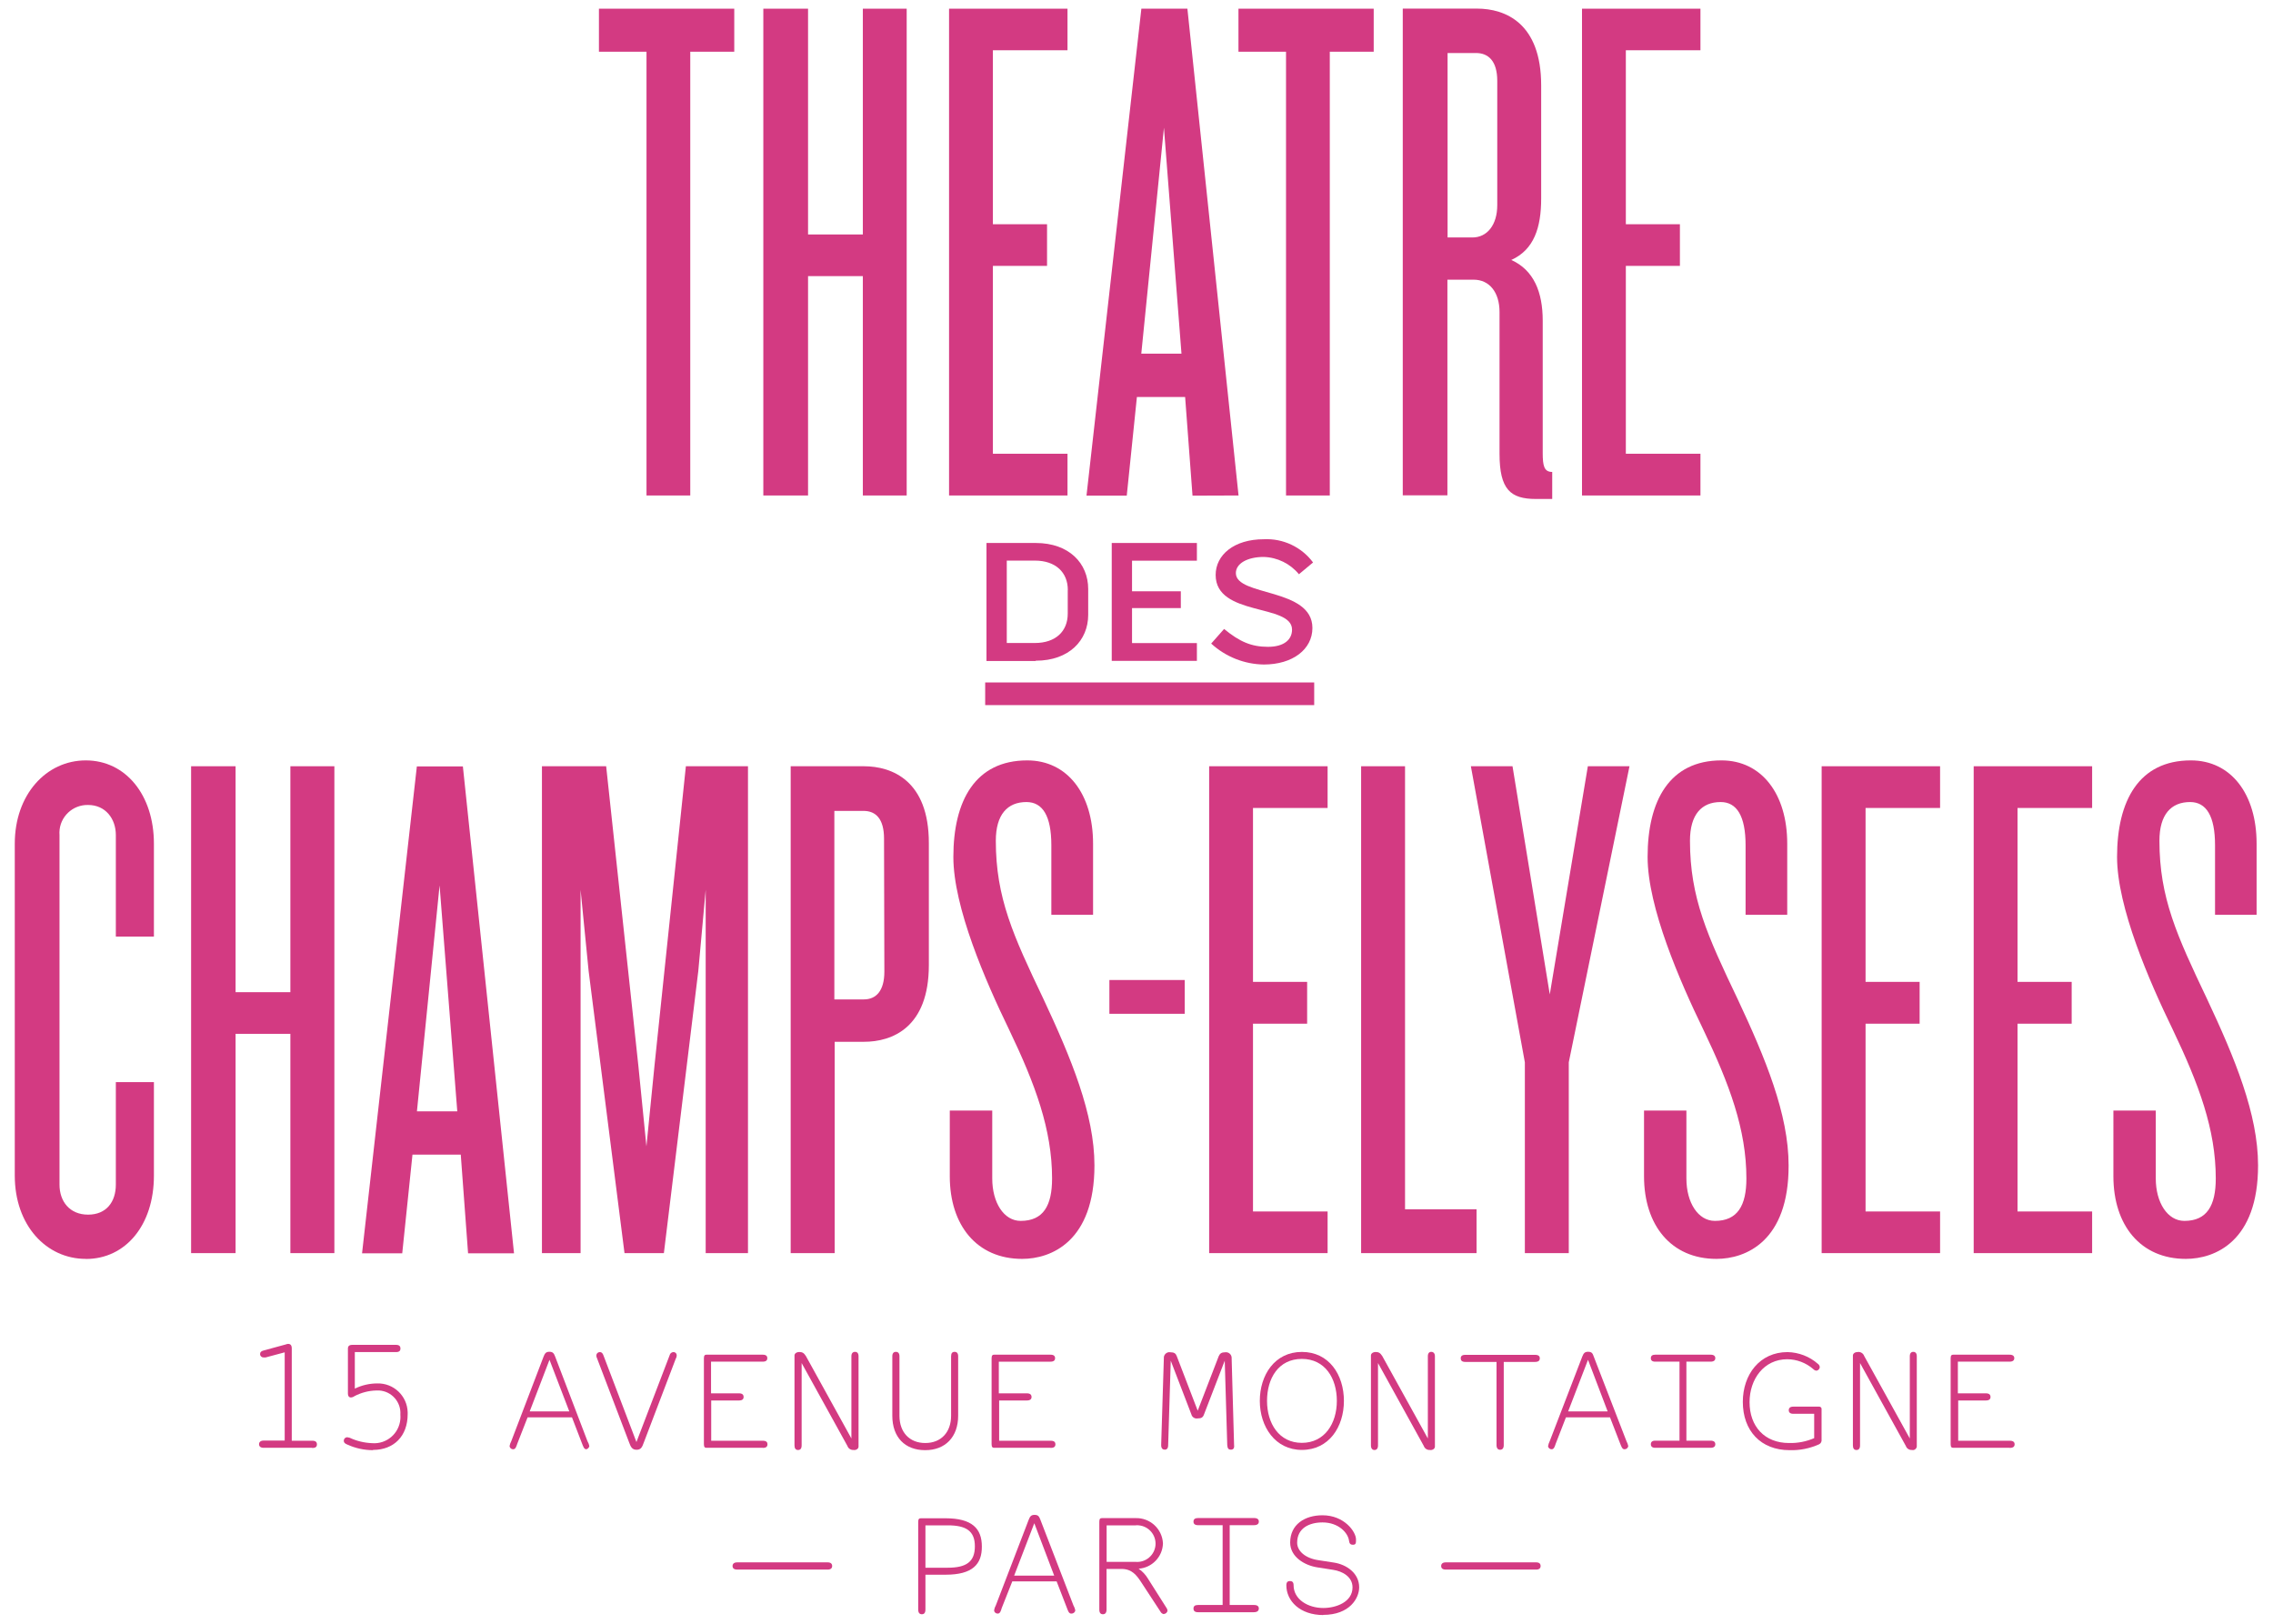 <?xml version="1.0" encoding="utf-8"?>
<!-- Generator: Adobe Illustrator 17.0.0, SVG Export Plug-In . SVG Version: 6.00 Build 0)  -->
<!DOCTYPE svg PUBLIC "-//W3C//DTD SVG 1.1//EN" "http://www.w3.org/Graphics/SVG/1.1/DTD/svg11.dtd">
<svg version="1.1" id="Calque_1" xmlns="http://www.w3.org/2000/svg" xmlns:xlink="http://www.w3.org/1999/xlink" x="0px" y="0px"
	 width="28px" height="20px" viewBox="-9 -5 28 20" enable-background="new -9 -5 28 20" xml:space="preserve">
<title>Plan de travail 2</title>
<path fill="#D33A82" d="M-7.943,10.506c-0.487,0-0.875-0.413-0.875-1.026V5.392c0-0.603,0.386-1.026,0.875-1.026
	s0.839,0.423,0.839,1.026v1.144h-0.469V5.285c0-0.199-0.126-0.37-0.342-0.37c-0.191-0.004-0.349,0.146-0.353,0.337
	c0,0.011,0,0.022,0.001,0.033v4.306c0,0.208,0.126,0.37,0.352,0.37c0.227,0,0.342-0.159,0.342-0.37V8.329h0.469v1.152
	c0,0.612-0.351,1.026-0.837,1.026"/>
<polygon fill="#D33A82" points="-5.423,10.435 -5.423,7.734 -6.098,7.734 -6.098,10.435 -6.646,10.435 -6.646,4.438 -6.098,4.438 
	-6.098,7.221 -5.423,7.221 -5.423,4.438 -4.881,4.438 -4.881,10.435 "/>
<path fill="#D33A82" d="M-3.585,5.906l-0.279,2.783h0.497L-3.585,5.906z M-3.234,10.437l-0.09-1.215h-0.595l-0.126,1.215h-0.495
	l0.675-5.997h0.567l0.63,5.997L-3.234,10.437z"/>
<polygon fill="#D33A82" points="-0.307,10.435 -0.307,5.96 -0.398,6.96 -0.822,10.435 -1.307,10.435 -1.749,6.96 -1.848,5.96 
	-1.848,10.435 -2.324,10.435 -2.324,4.438 -1.533,4.438 -1.136,8.13 -1.037,9.12 -0.938,8.13 -0.551,4.438 0.214,4.438 
	0.214,10.435 "/>
<path fill="#D33A82" d="M1.89,5.33c0-0.243-0.1-0.342-0.253-0.342H1.278V7.31h0.363c0.153,0,0.253-0.107,0.253-0.342L1.89,5.33z
	 M1.641,7.832H1.282v2.603H0.74V4.438h0.901c0.351,0,0.801,0.18,0.801,0.945v1.505C2.442,7.654,1.993,7.833,1.641,7.832"/>
<path fill="#D33A82" d="M3.591,10.506c-0.557,0-0.891-0.413-0.891-1.018V8.679h0.523v0.837c0,0.297,0.143,0.522,0.35,0.522
	c0.28,0,0.387-0.189,0.387-0.522c0-0.603-0.207-1.161-0.531-1.837C3.141,7.086,2.744,6.175,2.744,5.555
	c0-0.693,0.27-1.189,0.91-1.189c0.495,0,0.811,0.414,0.811,1.026v0.875H3.951V5.411c0-0.361-0.107-0.532-0.307-0.532
	c-0.233,0-0.377,0.153-0.377,0.477c0,0.702,0.215,1.17,0.585,1.945c0.342,0.73,0.63,1.422,0.63,2.053
	C4.482,10.29,3.951,10.506,3.591,10.506"/>
<rect x="4.666" y="7.071" fill="#D33A82" width="0.928" height="0.416"/>
<polygon fill="#D33A82" points="5.895,10.435 5.895,4.438 7.354,4.438 7.354,4.952 6.435,4.952 6.435,7.094 7.102,7.094 
	7.102,7.609 6.435,7.609 6.435,9.922 7.354,9.922 7.354,10.435 "/>
<polygon fill="#D33A82" points="7.767,10.435 7.767,4.438 8.308,4.438 8.308,9.895 9.189,9.895 9.189,10.435 "/>
<polygon fill="#D33A82" points="10.325,8.085 10.325,10.435 9.784,10.435 9.784,8.085 9.119,4.438 9.632,4.438 10.091,7.248 
	10.56,4.438 11.073,4.438 "/>
<path fill="#D33A82" d="M12.144,10.506c-0.557,0-0.892-0.413-0.892-1.018V8.679h0.522v0.837c0,0.297,0.144,0.522,0.351,0.522
	c0.279,0,0.388-0.189,0.388-0.522c0-0.603-0.208-1.161-0.532-1.837c-0.288-0.593-0.685-1.504-0.685-2.124
	c0-0.693,0.27-1.189,0.91-1.189c0.495,0,0.81,0.414,0.81,1.026v0.875h-0.513V5.411c0-0.361-0.109-0.532-0.307-0.532
	c-0.234,0-0.378,0.153-0.378,0.477c0,0.702,0.215,1.17,0.585,1.945c0.343,0.73,0.63,1.422,0.63,2.053
	C13.036,10.29,12.505,10.506,12.144,10.506"/>
<polygon fill="#D33A82" points="13.44,10.435 13.44,4.438 14.899,4.438 14.899,4.952 13.981,4.952 13.981,7.094 14.647,7.094 
	14.647,7.609 13.981,7.609 13.981,9.922 14.899,9.922 14.899,10.435 "/>
<polygon fill="#D33A82" points="15.313,10.435 15.313,4.438 16.772,4.438 16.772,4.952 15.853,4.952 15.853,7.094 16.52,7.094 
	16.52,7.609 15.853,7.609 15.853,9.922 16.772,9.922 16.772,10.435 "/>
<path fill="#D33A82" d="M17.926,10.506c-0.557,0-0.892-0.413-0.892-1.018V8.679h0.522v0.837c0,0.297,0.145,0.522,0.352,0.522
	c0.279,0,0.387-0.189,0.387-0.522c0-0.603-0.208-1.161-0.531-1.837c-0.288-0.593-0.685-1.504-0.685-2.124
	c0-0.693,0.27-1.189,0.909-1.189c0.495,0,0.81,0.414,0.81,1.026v0.875h-0.512V5.411c0-0.361-0.108-0.532-0.307-0.532
	c-0.234,0-0.378,0.153-0.378,0.477c0,0.702,0.216,1.17,0.585,1.945c0.343,0.73,0.63,1.422,0.63,2.053
	C18.817,10.29,18.286,10.506,17.926,10.506"/>
<polygon fill="#D33A82" points="-0.497,-4.363 -0.497,1.103 -1.036,1.103 -1.036,-4.363 -1.622,-4.363 -1.622,-4.893 0.045,-4.893 
	0.045,-4.363 "/>
<polygon fill="#D33A82" points="1.629,1.103 1.629,-1.599 0.954,-1.599 0.954,1.103 0.403,1.103 0.403,-4.893 0.954,-4.893 
	0.954,-2.112 1.629,-2.112 1.629,-4.893 2.169,-4.893 2.169,1.103 "/>
<polygon fill="#D33A82" points="2.691,1.103 2.691,-4.893 4.15,-4.893 4.15,-4.381 3.231,-4.381 3.231,-2.238 3.898,-2.238 
	3.898,-1.725 3.231,-1.725 3.231,0.589 4.15,0.589 4.15,1.103 "/>
<path fill="#D33A82" d="M5.338-3.427L5.059-0.644h0.495L5.338-3.427z M5.69,1.105L5.599-0.11H5.005L4.88,1.105H4.384L5.06-4.893
	h0.567l0.63,5.996L5.69,1.105z"/>
<polygon fill="#D33A82" points="7.381,-4.363 7.381,1.103 6.842,1.103 6.842,-4.363 6.256,-4.363 6.256,-4.893 7.922,-4.893 
	7.922,-4.363 "/>
<path fill="#D33A82" d="M9.444-4.004c0-0.244-0.109-0.343-0.262-0.343H8.832v2.272h0.306c0.18,0,0.306-0.153,0.306-0.398
	L9.444-4.004z M9.921,1.146c-0.314,0-0.449-0.116-0.449-0.557v-1.746c0-0.244-0.126-0.398-0.318-0.398H8.83v2.656H8.28v-5.995h0.914
	c0.351,0,0.791,0.18,0.791,0.945v1.395c0,0.359-0.089,0.63-0.368,0.756c0.279,0.126,0.387,0.398,0.387,0.747v1.63
	c0,0.159,0.017,0.234,0.117,0.234v0.333L9.921,1.146z"/>
<polygon fill="#D33A82" points="10.488,1.103 10.488,-4.893 11.947,-4.893 11.947,-4.381 11.028,-4.381 11.028,-2.238 
	11.694,-2.238 11.694,-1.725 11.028,-1.725 11.028,0.589 11.947,0.589 11.947,1.103 "/>
<path fill="#D33A82" d="M-5.156,12.833h-0.597c-0.039,0-0.056-0.019-0.056-0.044s0.017-0.045,0.056-0.045h0.26v-1.087l-0.235,0.063
	h-0.025c-0.022,0.001-0.042-0.016-0.043-0.038c0-0.002,0-0.004,0-0.007c0-0.02,0.014-0.034,0.048-0.042l0.268-0.073
	c0.009-0.004,0.019-0.006,0.029-0.007c0.028,0,0.045,0.016,0.045,0.056v1.137h0.253c0.042,0,0.057,0.017,0.057,0.045
	c0,0.028-0.015,0.044-0.057,0.044"/>
<path fill="#D33A82" d="M-4.406,12.862c-0.11,0-0.218-0.024-0.318-0.07c-0.029-0.012-0.041-0.025-0.041-0.045
	c-0.001-0.023,0.016-0.042,0.039-0.044c0.001,0,0.003,0,0.004,0c0.01,0.001,0.019,0.003,0.029,0.006
	c0.087,0.041,0.181,0.063,0.277,0.067c0.178,0.014,0.333-0.118,0.348-0.296c0.002-0.019,0.001-0.038,0-0.057
	c0.01-0.154-0.107-0.286-0.261-0.296c-0.012-0.001-0.024-0.001-0.035,0c-0.093,0.002-0.185,0.026-0.268,0.069
	c-0.013,0.01-0.029,0.016-0.045,0.017c-0.024,0-0.037-0.018-0.037-0.046v-0.557c0-0.028,0.015-0.045,0.055-0.045h0.538
	c0.039,0,0.054,0.017,0.054,0.045c0,0.028-0.015,0.044-0.054,0.044h-0.508v0.45c0.086-0.042,0.181-0.064,0.277-0.064
	c0.201-0.005,0.368,0.153,0.374,0.354c0,0.008,0,0.017,0,0.025c0,0.273-0.173,0.44-0.426,0.44"/>
<path fill="#D33A82" d="M-2.231,11.749l-0.244,0.636h0.488L-2.231,11.749z M-1.777,12.851c-0.03,0-0.039-0.037-0.052-0.068
	l-0.125-0.325h-0.547l-0.127,0.325c-0.01,0.029-0.02,0.068-0.05,0.068c-0.023,0.001-0.042-0.016-0.045-0.039
	c0.004-0.021,0.011-0.042,0.021-0.06l0.398-1.042c0.016-0.04,0.029-0.06,0.071-0.06s0.056,0.017,0.072,0.06l0.398,1.042
	c0.011,0.019,0.019,0.039,0.023,0.06C-1.744,12.831-1.759,12.847-1.777,12.851"/>
<path fill="#D33A82" d="M-0.672,11.726l-0.398,1.044c-0.019,0.053-0.034,0.087-0.088,0.087c-0.054,0-0.072-0.034-0.091-0.087
	l-0.398-1.044c-0.005-0.009-0.007-0.02-0.007-0.03c0-0.023,0.018-0.041,0.041-0.042c0.001,0,0.003,0,0.004,0
	c0.019,0,0.033,0.014,0.042,0.039l0.407,1.069l0.409-1.069c0.004-0.021,0.022-0.037,0.044-0.039
	c0.021-0.002,0.041,0.013,0.043,0.035c0,0.001,0,0.003,0,0.004c0,0.011-0.002,0.022-0.006,0.033"/>
<path fill="#D33A82" d="M0.395,12.833h-0.692c-0.019,0-0.032-0.007-0.032-0.045v-1.057c0-0.038,0.013-0.045,0.032-0.045h0.692
	c0.042,0,0.057,0.017,0.057,0.043s-0.015,0.043-0.057,0.043h-0.636v0.39h0.344c0.042,0,0.057,0.018,0.057,0.045
	c0,0.026-0.015,0.043-0.057,0.043h-0.342v0.496h0.636c0.042,0,0.057,0.017,0.057,0.044s-0.015,0.044-0.057,0.044"/>
<path fill="#D33A82" d="M1.519,12.859c-0.035,0.005-0.069-0.016-0.08-0.049l-0.564-1.021v1.014c0,0.039-0.016,0.057-0.044,0.057
	s-0.044-0.018-0.044-0.057v-1.107c0-0.025,0.026-0.043,0.06-0.043c0.033,0,0.056,0.01,0.08,0.049l0.561,1.016v-1.013
	c0-0.037,0.018-0.054,0.045-0.054c0.026,0,0.043,0.017,0.043,0.054v1.113c0,0.025-0.025,0.043-0.056,0.043"/>
<path fill="#D33A82" d="M2.396,12.862c-0.248,0-0.404-0.159-0.404-0.424v-0.733c0-0.037,0.017-0.054,0.044-0.054
	s0.044,0.017,0.044,0.054v0.733c0,0.204,0.124,0.336,0.318,0.336s0.318-0.132,0.318-0.336v-0.733c0-0.037,0.015-0.054,0.043-0.054
	s0.044,0.017,0.044,0.054v0.733c0,0.262-0.159,0.424-0.405,0.424"/>
<path fill="#D33A82" d="M3.94,12.833H3.247c-0.019,0-0.032-0.007-0.032-0.045v-1.057c0-0.038,0.013-0.045,0.032-0.045H3.94
	c0.042,0,0.057,0.017,0.057,0.043s-0.015,0.043-0.057,0.043H3.304v0.39h0.345c0.042,0,0.058,0.018,0.058,0.045
	c0,0.026-0.016,0.043-0.058,0.043H3.308v0.496h0.636c0.042,0,0.057,0.017,0.057,0.044s-0.015,0.044-0.057,0.044"/>
<path fill="#D33A82" d="M6.162,12.856c-0.026,0-0.041-0.013-0.044-0.055l-0.031-1.041l-0.255,0.661
	c-0.014,0.038-0.032,0.05-0.08,0.05c-0.034,0.006-0.068-0.016-0.076-0.05l-0.254-0.661L5.39,12.801c0,0.039-0.017,0.055-0.041,0.055
	s-0.046-0.013-0.045-0.059l0.033-1.067c-0.003-0.038,0.025-0.071,0.063-0.075c0.005,0,0.011,0,0.016,0.001
	c0.048,0,0.068,0.015,0.08,0.048l0.258,0.672l0.259-0.672c0.015-0.033,0.034-0.048,0.084-0.048c0.039-0.003,0.073,0.027,0.075,0.066
	c0,0.003,0,0.005,0,0.008l0.03,1.067C6.207,12.84,6.192,12.856,6.162,12.856"/>
<path fill="#D33A82" d="M7.037,11.738c-0.288,0-0.429,0.239-0.429,0.517s0.148,0.517,0.429,0.517c0.281,0,0.431-0.239,0.431-0.517
	S7.323,11.738,7.037,11.738 M7.037,12.859c-0.329,0-0.518-0.287-0.518-0.604s0.183-0.603,0.518-0.603
	c0.335,0,0.518,0.282,0.518,0.603S7.371,12.859,7.037,12.859"/>
<path fill="#D33A82" d="M8.619,12.859c-0.035,0.005-0.069-0.016-0.08-0.049l-0.564-1.021v1.014c0,0.039-0.017,0.057-0.043,0.057
	s-0.044-0.018-0.044-0.057v-1.107c0-0.025,0.025-0.043,0.059-0.043s0.055,0.01,0.08,0.049l0.562,1.016v-1.013
	c0-0.037,0.017-0.054,0.042-0.054s0.045,0.017,0.045,0.054v1.113c0,0.025-0.025,0.043-0.056,0.043"/>
<path fill="#D33A82" d="M9.91,11.775H9.524v1.024c0,0.041-0.018,0.058-0.045,0.058c-0.026,0-0.044-0.017-0.044-0.058v-1.024H9.049
	c-0.04,0-0.055-0.018-0.055-0.044s0.015-0.043,0.055-0.043H9.91c0.042,0,0.058,0.016,0.058,0.043S9.952,11.775,9.91,11.775"/>
<path fill="#D33A82" d="M10.562,11.749l-0.245,0.636h0.487L10.562,11.749z M11.011,12.851c-0.029,0-0.039-0.037-0.052-0.068
	l-0.126-0.325H10.29l-0.126,0.325c-0.01,0.029-0.02,0.068-0.049,0.068c-0.023,0.001-0.043-0.016-0.045-0.039
	c0.004-0.021,0.01-0.041,0.02-0.06l0.401-1.042c0.016-0.04,0.029-0.06,0.072-0.06s0.056,0.017,0.07,0.06l0.403,1.042
	c0.01,0.019,0.018,0.039,0.022,0.06C11.054,12.835,11.034,12.852,11.011,12.851"/>
<path fill="#D33A82" d="M12.071,12.833h-0.681c-0.038,0-0.054-0.017-0.054-0.044s0.016-0.044,0.054-0.044h0.299v-0.973h-0.299
	c-0.038,0-0.054-0.016-0.054-0.043s0.016-0.043,0.054-0.043h0.681c0.042,0,0.059,0.017,0.059,0.043s-0.017,0.043-0.059,0.043h-0.297
	v0.973h0.297c0.042,0,0.059,0.017,0.059,0.044C12.13,12.816,12.113,12.833,12.071,12.833"/>
<path fill="#D33A82" d="M13.408,12.79c-0.114,0.051-0.238,0.076-0.363,0.072c-0.355,0-0.576-0.239-0.576-0.595
	c0-0.336,0.208-0.613,0.551-0.613c0.138,0.003,0.271,0.054,0.374,0.145c0.014,0.009,0.022,0.025,0.023,0.041
	c-0.002,0.022-0.018,0.039-0.04,0.043c-0.016-0.001-0.031-0.009-0.042-0.021c-0.088-0.076-0.201-0.119-0.318-0.12
	c-0.289,0-0.465,0.246-0.465,0.529c0,0.297,0.184,0.503,0.486,0.503c0.107,0.003,0.212-0.018,0.31-0.06v-0.3H13.09
	c-0.039,0-0.055-0.018-0.055-0.044s0.016-0.044,0.055-0.044h0.318c0.016-0.001,0.03,0.01,0.031,0.026c0,0.002,0,0.004,0,0.006v0.371
	C13.443,12.755,13.431,12.779,13.408,12.79"/>
<path fill="#D33A82" d="M14.557,12.859c-0.035,0.005-0.069-0.016-0.08-0.049l-0.564-1.021v1.014c0,0.039-0.016,0.057-0.044,0.057
	s-0.044-0.018-0.044-0.057v-1.107c0-0.025,0.027-0.043,0.059-0.043c0.035-0.005,0.068,0.016,0.08,0.049l0.562,1.016v-1.013
	c0-0.037,0.017-0.054,0.043-0.054s0.043,0.017,0.043,0.054v1.113c-0.004,0.027-0.028,0.046-0.056,0.043"/>
<path fill="#D33A82" d="M15.754,12.833h-0.692c-0.02,0-0.033-0.007-0.033-0.045v-1.057c0-0.038,0.013-0.045,0.033-0.045h0.692
	c0.042,0,0.059,0.017,0.059,0.043s-0.017,0.043-0.059,0.043h-0.636v0.39h0.344c0.043,0,0.058,0.018,0.058,0.045
	c0,0.026-0.015,0.043-0.058,0.043h-0.34v0.496h0.636c0.042,0,0.059,0.017,0.059,0.044s-0.017,0.044-0.059,0.044"/>
<path fill="#D33A82" d="M1.195,14.333H0.082c-0.041,0-0.058-0.017-0.058-0.044c0-0.026,0.017-0.045,0.058-0.045h1.113
	c0.039,0,0.056,0.018,0.056,0.045C1.251,14.315,1.234,14.333,1.195,14.333"/>
<path fill="#D33A82" d="M2.675,13.788H2.4v0.522h0.274c0.229,0,0.335-0.072,0.335-0.264S2.897,13.788,2.675,13.788 M2.649,14.396
	H2.4v0.428c0,0.042-0.016,0.059-0.044,0.059s-0.045-0.017-0.045-0.059v-1.079c0-0.039,0.014-0.044,0.035-0.044h0.301
	c0.327,0,0.448,0.126,0.448,0.347C3.097,14.269,2.978,14.396,2.649,14.396"/>
<path fill="#D33A82" d="M3.741,13.762l-0.248,0.645h0.493L3.741,13.762z M4.195,14.875c-0.029,0-0.04-0.038-0.052-0.069
	l-0.127-0.328H3.47l-0.13,0.328c-0.009,0.029-0.018,0.069-0.049,0.069c-0.023,0.001-0.044-0.016-0.045-0.04
	c0.003-0.022,0.01-0.042,0.021-0.061l0.405-1.055c0.016-0.04,0.029-0.06,0.072-0.06s0.056,0.017,0.072,0.06l0.407,1.055
	c0.011,0.019,0.019,0.04,0.023,0.061c-0.003,0.024-0.024,0.041-0.048,0.04"/>
<path fill="#D33A82" d="M4.99,13.788H4.632v0.45H4.99c0.124,0.01,0.233-0.082,0.244-0.206c0.01-0.124-0.082-0.233-0.206-0.244
	C5.015,13.786,5.003,13.786,4.99,13.788 M5.338,14.882c-0.019-0.003-0.035-0.015-0.044-0.033l-0.239-0.365
	c-0.053-0.08-0.111-0.159-0.239-0.159H4.631v0.499c0,0.042-0.017,0.059-0.045,0.059c-0.028,0-0.044-0.017-0.044-0.059v-1.08
	c0-0.039,0.013-0.045,0.033-0.045h0.413c0.179-0.006,0.33,0.133,0.338,0.312c-0.005,0.165-0.135,0.3-0.3,0.311
	c0.047,0.032,0.087,0.075,0.116,0.124l0.225,0.355c0.009,0.011,0.014,0.024,0.015,0.038c-0.003,0.023-0.023,0.04-0.046,0.041"/>
<path fill="#D33A82" d="M6.446,14.858H5.758c-0.039,0-0.056-0.016-0.056-0.045c0-0.029,0.017-0.044,0.056-0.044h0.303v-0.983H5.758
	c-0.039,0-0.056-0.016-0.056-0.044s0.017-0.044,0.056-0.044h0.689c0.043,0,0.06,0.017,0.06,0.044c0,0.026-0.017,0.044-0.06,0.044
	H6.148v0.983h0.299c0.043,0,0.06,0.017,0.06,0.044C6.506,14.839,6.489,14.858,6.446,14.858"/>
<path fill="#D33A82" d="M7.303,14.893c-0.291,0-0.457-0.175-0.457-0.366c0-0.039,0.016-0.053,0.044-0.053s0.045,0.014,0.045,0.051
	c0,0.176,0.178,0.281,0.366,0.281c0.159,0,0.36-0.074,0.36-0.254c0-0.132-0.126-0.199-0.239-0.216l-0.192-0.03
	c-0.159-0.024-0.337-0.129-0.337-0.306c0-0.223,0.18-0.336,0.398-0.336c0.268,0,0.413,0.202,0.413,0.298
	c0,0.041,0,0.065-0.036,0.065c-0.036,0-0.045-0.016-0.05-0.05c-0.012-0.095-0.127-0.225-0.327-0.225
	c-0.159,0-0.312,0.068-0.312,0.25c0,0.103,0.102,0.192,0.261,0.215l0.194,0.03c0.153,0.024,0.309,0.13,0.309,0.304
	c0,0.132-0.114,0.34-0.445,0.34"/>
<path fill="#D33A82" d="M9.923,14.333H8.81c-0.04,0-0.057-0.017-0.057-0.044c0-0.026,0.017-0.045,0.057-0.045h1.113
	c0.039,0,0.055,0.018,0.055,0.045C9.978,14.315,9.962,14.333,9.923,14.333"/>
<path fill="#D33A82" d="M4.154,2.267c0-0.215-0.148-0.362-0.406-0.362H3.402v1.015h0.345c0.258,0,0.406-0.145,0.406-0.361V2.267z
	 M3.756,3.142H3.152V1.688h0.607c0.413,0,0.646,0.253,0.646,0.567v0.318c0,0.312-0.233,0.565-0.646,0.565"/>
<polygon fill="#D33A82" points="4.695,3.14 4.695,1.688 5.744,1.688 5.744,1.906 4.945,1.906 4.945,2.283 5.546,2.283 5.546,2.49 
	4.945,2.49 4.945,2.921 5.744,2.921 5.744,3.14 "/>
<path fill="#D33A82" d="M6.57,3.185C6.329,3.182,6.098,3.09,5.92,2.927l0.159-0.18c0.193,0.159,0.339,0.22,0.54,0.22
	s0.297-0.09,0.297-0.212c0-0.322-0.941-0.159-0.941-0.673c0-0.246,0.225-0.44,0.593-0.44C6.805,1.63,7.033,1.737,7.175,1.928
	L7.001,2.073C6.894,1.943,6.736,1.865,6.567,1.86c-0.2,0-0.343,0.08-0.343,0.199c0,0.289,0.943,0.178,0.943,0.676
	c0,0.262-0.242,0.45-0.599,0.45"/>
<rect x="3.136" y="3.406" fill="#D33A82" width="4.053" height="0.279"/>
</svg>
